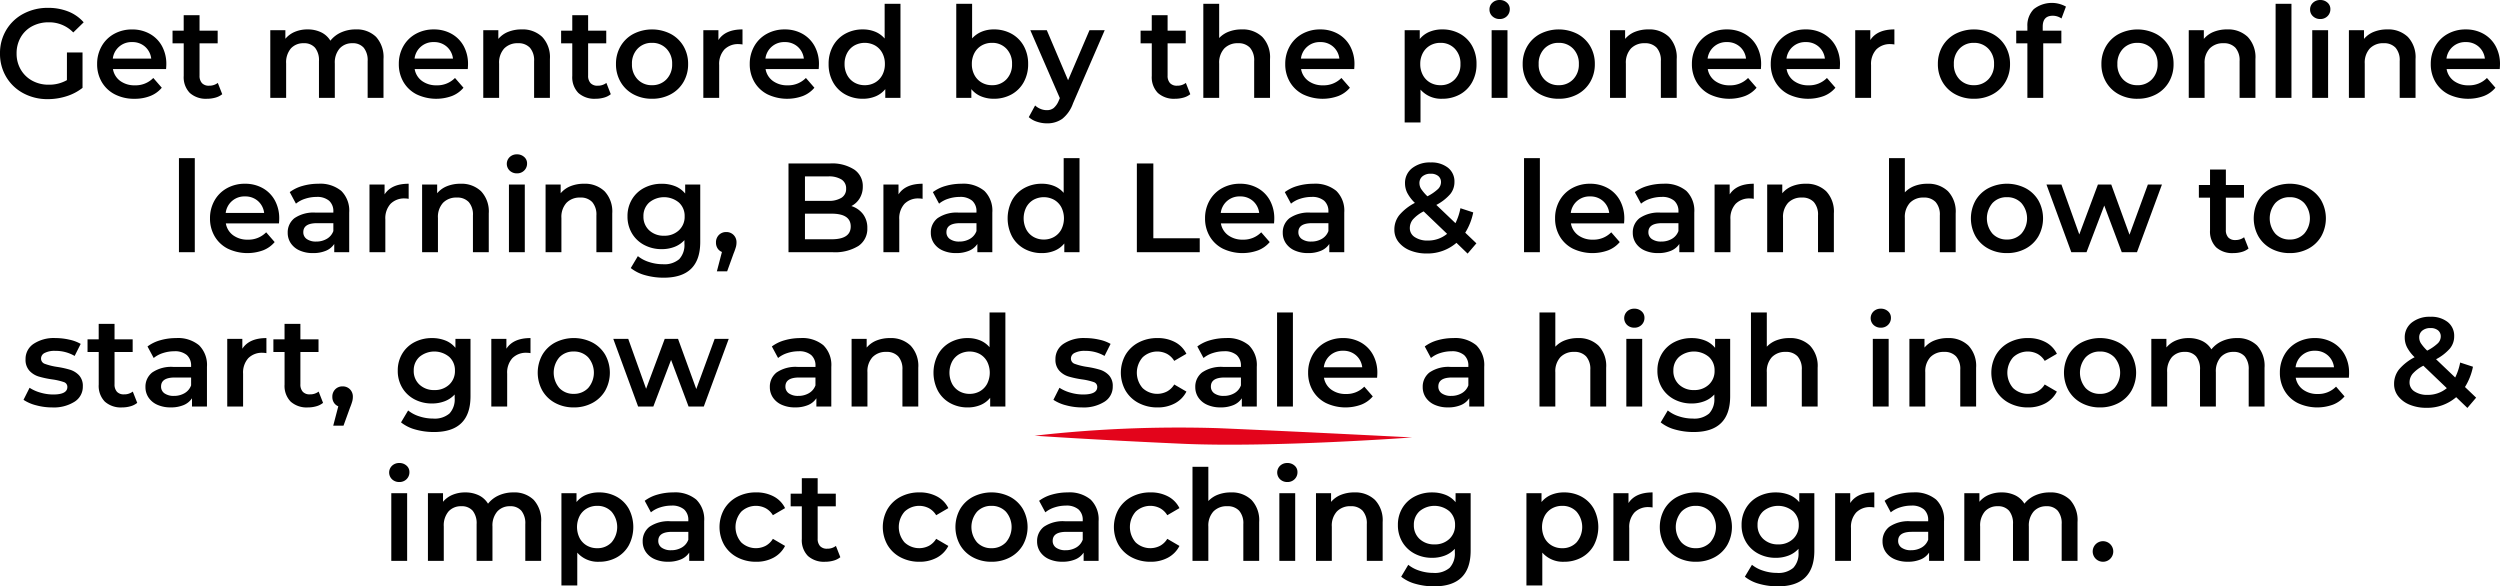 <svg xmlns="http://www.w3.org/2000/svg" width="453.56" height="106.379" viewBox="0 0 453.56 106.379">
  <g id="Group_3123" data-name="Group 3123" transform="translate(-641.789 1712.756)">
    <path id="Path_25165" data-name="Path 25165" d="M14.933,13.766h2.829v6.417a9,9,0,0,1-2.9,1.518,11.119,11.119,0,0,1-3.4.529A9.181,9.181,0,0,1,7.021,21.16,7.946,7.946,0,0,1,3.916,18.2,8.134,8.134,0,0,1,2.789,13.95,8.134,8.134,0,0,1,3.916,9.695,7.925,7.925,0,0,1,7.032,6.74,9.3,9.3,0,0,1,11.506,5.67a9.768,9.768,0,0,1,3.68.667,7.221,7.221,0,0,1,2.783,1.955l-1.886,1.84a6.049,6.049,0,0,0-4.439-1.84,6.272,6.272,0,0,0-3.024.713,5.2,5.2,0,0,0-2.07,2A5.757,5.757,0,0,0,5.8,13.95a5.667,5.667,0,0,0,.747,2.9,5.36,5.36,0,0,0,2.07,2.024,6.067,6.067,0,0,0,3,.736,6.476,6.476,0,0,0,3.312-.828Zm18.032,2.162q0,.3-.046.851H23.282A3.34,3.34,0,0,0,24.6,18.93a4.335,4.335,0,0,0,2.656.793A4.477,4.477,0,0,0,30.6,18.389l1.541,1.771a5.192,5.192,0,0,1-2.093,1.5,7.623,7.623,0,0,1-2.852.506,7.59,7.59,0,0,1-3.565-.8,5.8,5.8,0,0,1-2.38-2.243,6.333,6.333,0,0,1-.84-3.255,6.427,6.427,0,0,1,.816-3.232,5.792,5.792,0,0,1,2.265-2.242,6.61,6.61,0,0,1,3.266-.805,6.444,6.444,0,0,1,3.208.793A5.62,5.62,0,0,1,32.171,12.6,6.765,6.765,0,0,1,32.965,15.928Zm-6.21-4.048a3.4,3.4,0,0,0-3.5,2.99h6.969A3.389,3.389,0,0,0,29.1,12.708,3.427,3.427,0,0,0,26.755,11.88Zm16.353,9.453a3.385,3.385,0,0,1-1.23.621,5.542,5.542,0,0,1-1.53.207A4.34,4.34,0,0,1,37.22,21.1a4.072,4.072,0,0,1-1.1-3.082V12.11H34.092V9.81h2.024V7h2.875V9.81H42.28v2.3H38.991v5.842a1.943,1.943,0,0,0,.437,1.368,1.64,1.64,0,0,0,1.265.472,2.526,2.526,0,0,0,1.61-.506ZM67.327,9.58a5,5,0,0,1,3.68,1.345,5.454,5.454,0,0,1,1.357,4.036V22H69.489V15.33a3.6,3.6,0,0,0-.713-2.427,2.572,2.572,0,0,0-2.047-.816,3,3,0,0,0-2.323.955,3.894,3.894,0,0,0-.874,2.726V22H60.657V15.33a3.6,3.6,0,0,0-.713-2.427,2.572,2.572,0,0,0-2.047-.816,3.008,3.008,0,0,0-2.334.943,3.92,3.92,0,0,0-.862,2.737V22H51.825V9.718h2.737v1.564a4.47,4.47,0,0,1,1.725-1.265,5.857,5.857,0,0,1,2.3-.437,5.556,5.556,0,0,1,2.45.518,3.976,3.976,0,0,1,1.69,1.529,5.119,5.119,0,0,1,1.955-1.506A6.349,6.349,0,0,1,67.327,9.58ZM87.7,15.928q0,.3-.046.851H78.022a3.34,3.34,0,0,0,1.323,2.151A4.335,4.335,0,0,0,82,19.723a4.477,4.477,0,0,0,3.335-1.334l1.541,1.771a5.192,5.192,0,0,1-2.093,1.5,8.294,8.294,0,0,1-6.417-.3,5.8,5.8,0,0,1-2.381-2.243,6.333,6.333,0,0,1-.84-3.255,6.427,6.427,0,0,1,.816-3.232,5.792,5.792,0,0,1,2.266-2.242,6.61,6.61,0,0,1,3.266-.805,6.444,6.444,0,0,1,3.208.793A5.62,5.62,0,0,1,86.911,12.6,6.765,6.765,0,0,1,87.7,15.928Zm-6.21-4.048A3.4,3.4,0,0,0,78,14.87h6.969a3.389,3.389,0,0,0-1.127-2.162A3.427,3.427,0,0,0,81.495,11.88Zm15.939-2.3a5.132,5.132,0,0,1,3.726,1.357,5.353,5.353,0,0,1,1.4,4.025V22H99.688V15.33a3.448,3.448,0,0,0-.759-2.427,2.806,2.806,0,0,0-2.162-.816,3.319,3.319,0,0,0-2.507.955,3.8,3.8,0,0,0-.92,2.748V22H90.465V9.718H93.2v1.587A4.5,4.5,0,0,1,95,10.017,6.456,6.456,0,0,1,97.434,9.58ZM113.6,21.333a3.385,3.385,0,0,1-1.23.621,5.542,5.542,0,0,1-1.529.207,4.34,4.34,0,0,1-3.128-1.058,4.072,4.072,0,0,1-1.1-3.082V12.11h-2.024V9.81h2.024V7h2.875V9.81h3.289v2.3h-3.289v5.842a1.943,1.943,0,0,0,.437,1.368,1.64,1.64,0,0,0,1.265.472,2.526,2.526,0,0,0,1.61-.506Zm7.475.828a6.969,6.969,0,0,1-3.358-.8,5.87,5.87,0,0,1-2.334-2.243,6.333,6.333,0,0,1-.84-3.255,6.271,6.271,0,0,1,.84-3.243,5.894,5.894,0,0,1,2.334-2.231,7.454,7.454,0,0,1,6.739,0,5.894,5.894,0,0,1,2.334,2.231,6.271,6.271,0,0,1,.84,3.243,6.333,6.333,0,0,1-.84,3.255,5.87,5.87,0,0,1-2.334,2.243A7.017,7.017,0,0,1,121.078,22.161Zm0-2.461a3.513,3.513,0,0,0,2.622-1.058,3.809,3.809,0,0,0,1.035-2.783,3.809,3.809,0,0,0-1.035-2.783,3.513,3.513,0,0,0-2.622-1.058,3.475,3.475,0,0,0-2.61,1.058,3.833,3.833,0,0,0-1.023,2.783,3.833,3.833,0,0,0,1.023,2.783A3.475,3.475,0,0,0,121.078,19.7Zm12.052-8.188q1.242-1.932,4.37-1.932v2.737a3.65,3.65,0,0,0-.667-.069,3.473,3.473,0,0,0-2.622.977,3.9,3.9,0,0,0-.943,2.817V22h-2.875V9.718h2.737Zm18.239,4.416q0,.3-.046.851h-9.637a3.34,3.34,0,0,0,1.323,2.151,4.335,4.335,0,0,0,2.656.793A4.477,4.477,0,0,0,149,18.389l1.541,1.771a5.192,5.192,0,0,1-2.093,1.5,8.294,8.294,0,0,1-6.417-.3,5.8,5.8,0,0,1-2.38-2.243,6.333,6.333,0,0,1-.84-3.255,6.426,6.426,0,0,1,.817-3.232,5.792,5.792,0,0,1,2.265-2.242,6.61,6.61,0,0,1,3.266-.805,6.444,6.444,0,0,1,3.208.793,5.62,5.62,0,0,1,2.208,2.231A6.765,6.765,0,0,1,151.369,15.928Zm-6.21-4.048a3.4,3.4,0,0,0-3.5,2.99h6.969a3.389,3.389,0,0,0-1.127-2.162A3.427,3.427,0,0,0,145.159,11.88Zm21-6.946V22H163.4V20.413a4.448,4.448,0,0,1-1.76,1.311,5.941,5.941,0,0,1-2.311.437,6.472,6.472,0,0,1-3.186-.782,5.619,5.619,0,0,1-2.219-2.219,6.64,6.64,0,0,1-.805-3.3,6.575,6.575,0,0,1,.805-3.289,5.639,5.639,0,0,1,2.219-2.208,6.472,6.472,0,0,1,3.186-.782,5.839,5.839,0,0,1,2.231.414,4.487,4.487,0,0,1,1.725,1.242v-6.3ZM159.672,19.7a3.7,3.7,0,0,0,1.863-.472,3.408,3.408,0,0,0,1.311-1.346,4.116,4.116,0,0,0,.483-2.024,4.116,4.116,0,0,0-.483-2.024,3.408,3.408,0,0,0-1.311-1.345,3.916,3.916,0,0,0-3.726,0,3.408,3.408,0,0,0-1.311,1.345,4.116,4.116,0,0,0-.483,2.024,4.116,4.116,0,0,0,.483,2.024,3.408,3.408,0,0,0,1.311,1.346A3.7,3.7,0,0,0,159.672,19.7ZM183.086,9.58a6.52,6.52,0,0,1,3.208.782,5.639,5.639,0,0,1,2.219,2.208,6.575,6.575,0,0,1,.805,3.289,6.64,6.64,0,0,1-.805,3.3,5.619,5.619,0,0,1-2.219,2.219,6.52,6.52,0,0,1-3.208.782,5.941,5.941,0,0,1-2.311-.437,4.448,4.448,0,0,1-1.76-1.311V22h-2.737V4.934h2.875v6.279a4.827,4.827,0,0,1,1.736-1.219A5.69,5.69,0,0,1,183.086,9.58Zm-.322,10.12a3.475,3.475,0,0,0,2.611-1.058,3.834,3.834,0,0,0,1.023-2.783,3.834,3.834,0,0,0-1.023-2.783,3.475,3.475,0,0,0-2.611-1.058,3.7,3.7,0,0,0-1.863.471,3.408,3.408,0,0,0-1.311,1.345,4.116,4.116,0,0,0-.483,2.024,4.116,4.116,0,0,0,.483,2.024,3.408,3.408,0,0,0,1.311,1.346A3.7,3.7,0,0,0,182.764,19.7Zm20.447-9.982-5.75,13.271a6.178,6.178,0,0,1-1.955,2.817,4.682,4.682,0,0,1-2.783.817,5.712,5.712,0,0,1-1.817-.3,4.015,4.015,0,0,1-1.472-.828l1.15-2.116a3.13,3.13,0,0,0,.977.621,2.99,2.99,0,0,0,1.139.23,1.959,1.959,0,0,0,1.253-.391,3.457,3.457,0,0,0,.909-1.311l.207-.483L189.71,9.718h2.99l3.864,9.085,3.887-9.085Zm15.525,11.615a3.384,3.384,0,0,1-1.23.621,5.542,5.542,0,0,1-1.529.207,4.34,4.34,0,0,1-3.128-1.058,4.072,4.072,0,0,1-1.1-3.082V12.11H209.72V9.81h2.024V7h2.875V9.81h3.289v2.3h-3.289v5.842a1.943,1.943,0,0,0,.437,1.368,1.64,1.64,0,0,0,1.265.472,2.526,2.526,0,0,0,1.61-.506ZM228.074,9.58a5.132,5.132,0,0,1,3.726,1.357,5.353,5.353,0,0,1,1.4,4.025V22h-2.875V15.33a3.448,3.448,0,0,0-.759-2.427,2.806,2.806,0,0,0-2.162-.816,3.319,3.319,0,0,0-2.507.955,3.8,3.8,0,0,0-.92,2.748V22H221.1V4.934h2.875v6.21a4.676,4.676,0,0,1,1.759-1.161A6.458,6.458,0,0,1,228.074,9.58Zm20.447,6.348q0,.3-.046.851h-9.637a3.34,3.34,0,0,0,1.323,2.151,4.335,4.335,0,0,0,2.656.793,4.477,4.477,0,0,0,3.335-1.334l1.541,1.771a5.192,5.192,0,0,1-2.093,1.5,8.294,8.294,0,0,1-6.417-.3,5.8,5.8,0,0,1-2.38-2.243,6.333,6.333,0,0,1-.84-3.255,6.426,6.426,0,0,1,.817-3.232,5.792,5.792,0,0,1,2.265-2.242,6.61,6.61,0,0,1,3.266-.805,6.444,6.444,0,0,1,3.208.793,5.62,5.62,0,0,1,2.208,2.231A6.765,6.765,0,0,1,248.521,15.928Zm-6.21-4.048a3.4,3.4,0,0,0-3.5,2.99h6.969a3.389,3.389,0,0,0-1.127-2.162A3.427,3.427,0,0,0,242.311,11.88Zm22.126-2.3a6.52,6.52,0,0,1,3.208.782,5.639,5.639,0,0,1,2.219,2.208,6.575,6.575,0,0,1,.8,3.289,6.64,6.64,0,0,1-.8,3.3,5.619,5.619,0,0,1-2.219,2.219,6.52,6.52,0,0,1-3.208.782,4.958,4.958,0,0,1-3.933-1.656v5.957h-2.875V9.718h2.737v1.61a4.448,4.448,0,0,1,1.759-1.311A5.942,5.942,0,0,1,264.437,9.58Zm-.322,10.12a3.475,3.475,0,0,0,2.611-1.058,3.833,3.833,0,0,0,1.023-2.783,3.833,3.833,0,0,0-1.023-2.783,3.475,3.475,0,0,0-2.611-1.058,3.7,3.7,0,0,0-1.863.471,3.408,3.408,0,0,0-1.311,1.345,4.116,4.116,0,0,0-.483,2.024,4.116,4.116,0,0,0,.483,2.024,3.408,3.408,0,0,0,1.311,1.346A3.7,3.7,0,0,0,264.115,19.7Zm9.292-9.982h2.875V22h-2.875Zm1.449-2.024a1.847,1.847,0,0,1-1.311-.494,1.616,1.616,0,0,1-.529-1.231,1.616,1.616,0,0,1,.529-1.231,1.847,1.847,0,0,1,1.311-.494,1.9,1.9,0,0,1,1.311.472A1.52,1.52,0,0,1,276.7,5.9a1.734,1.734,0,0,1-.517,1.276A1.791,1.791,0,0,1,274.856,7.694Zm10.718,14.467a6.969,6.969,0,0,1-3.358-.8,5.87,5.87,0,0,1-2.335-2.243,6.333,6.333,0,0,1-.84-3.255,6.271,6.271,0,0,1,.84-3.243,5.894,5.894,0,0,1,2.335-2.231,7.454,7.454,0,0,1,6.739,0,5.894,5.894,0,0,1,2.335,2.231,6.271,6.271,0,0,1,.84,3.243,6.333,6.333,0,0,1-.84,3.255,5.87,5.87,0,0,1-2.335,2.243A7.017,7.017,0,0,1,285.574,22.161Zm0-2.461a3.513,3.513,0,0,0,2.622-1.058,3.809,3.809,0,0,0,1.035-2.783,3.809,3.809,0,0,0-1.035-2.783,3.513,3.513,0,0,0-2.622-1.058,3.475,3.475,0,0,0-2.611,1.058,3.833,3.833,0,0,0-1.023,2.783,3.833,3.833,0,0,0,1.023,2.783A3.475,3.475,0,0,0,285.574,19.7ZM301.858,9.58a5.132,5.132,0,0,1,3.726,1.357,5.353,5.353,0,0,1,1.4,4.025V22h-2.875V15.33a3.448,3.448,0,0,0-.759-2.427,2.806,2.806,0,0,0-2.162-.816,3.319,3.319,0,0,0-2.507.955,3.8,3.8,0,0,0-.92,2.748V22h-2.875V9.718h2.737v1.587a4.5,4.5,0,0,1,1.794-1.288A6.456,6.456,0,0,1,301.858,9.58ZM322.3,15.928q0,.3-.046.851h-9.637a3.34,3.34,0,0,0,1.323,2.151,4.335,4.335,0,0,0,2.656.793,4.477,4.477,0,0,0,3.335-1.334l1.541,1.771a5.192,5.192,0,0,1-2.093,1.5,8.294,8.294,0,0,1-6.417-.3,5.8,5.8,0,0,1-2.38-2.243,6.333,6.333,0,0,1-.84-3.255,6.426,6.426,0,0,1,.816-3.232,5.792,5.792,0,0,1,2.266-2.242,6.61,6.61,0,0,1,3.266-.805,6.444,6.444,0,0,1,3.209.793,5.62,5.62,0,0,1,2.208,2.231A6.765,6.765,0,0,1,322.3,15.928Zm-6.21-4.048a3.4,3.4,0,0,0-3.5,2.99h6.969a3.389,3.389,0,0,0-1.127-2.162A3.427,3.427,0,0,0,316.095,11.88Zm20.516,4.048q0,.3-.046.851h-9.637a3.34,3.34,0,0,0,1.323,2.151,4.335,4.335,0,0,0,2.656.793,4.477,4.477,0,0,0,3.335-1.334l1.541,1.771a5.192,5.192,0,0,1-2.093,1.5,8.294,8.294,0,0,1-6.417-.3,5.8,5.8,0,0,1-2.38-2.243,6.333,6.333,0,0,1-.84-3.255,6.426,6.426,0,0,1,.816-3.232,5.792,5.792,0,0,1,2.266-2.242A6.61,6.61,0,0,1,330.4,9.58a6.444,6.444,0,0,1,3.209.793,5.62,5.62,0,0,1,2.208,2.231A6.765,6.765,0,0,1,336.611,15.928ZM330.4,11.88a3.4,3.4,0,0,0-3.5,2.99h6.969a3.389,3.389,0,0,0-1.127-2.162A3.427,3.427,0,0,0,330.4,11.88Zm11.707-.368q1.242-1.932,4.37-1.932v2.737a3.65,3.65,0,0,0-.667-.069,3.472,3.472,0,0,0-2.622.977,3.9,3.9,0,0,0-.943,2.817V22h-2.875V9.718h2.737ZM360.9,22.161a6.969,6.969,0,0,1-3.358-.8,5.87,5.87,0,0,1-2.335-2.243,6.333,6.333,0,0,1-.84-3.255,6.271,6.271,0,0,1,.84-3.243,5.894,5.894,0,0,1,2.335-2.231,7.454,7.454,0,0,1,6.739,0,5.894,5.894,0,0,1,2.335,2.231,6.271,6.271,0,0,1,.84,3.243,6.333,6.333,0,0,1-.84,3.255,5.87,5.87,0,0,1-2.335,2.243A7.017,7.017,0,0,1,360.9,22.161Zm0-2.461a3.513,3.513,0,0,0,2.622-1.058,3.809,3.809,0,0,0,1.035-2.783,3.809,3.809,0,0,0-1.035-2.783,3.513,3.513,0,0,0-2.622-1.058,3.475,3.475,0,0,0-2.611,1.058,3.833,3.833,0,0,0-1.023,2.783,3.833,3.833,0,0,0,1.023,2.783A3.475,3.475,0,0,0,360.9,19.7ZM375.205,7.1q-1.817,0-1.817,1.978V9.81h3.381v2.3H373.48V22h-2.875V12.11h-2.024V9.81h2.024V9.028a4.187,4.187,0,0,1,1.15-3.117A5.276,5.276,0,0,1,377.6,5.44L376.792,7.6A2.747,2.747,0,0,0,375.205,7.1Zm15.364,15.065a6.969,6.969,0,0,1-3.358-.8,5.87,5.87,0,0,1-2.335-2.243,6.333,6.333,0,0,1-.84-3.255,6.271,6.271,0,0,1,.84-3.243,5.894,5.894,0,0,1,2.335-2.231,7.454,7.454,0,0,1,6.739,0,5.894,5.894,0,0,1,2.335,2.231,6.271,6.271,0,0,1,.84,3.243,6.333,6.333,0,0,1-.84,3.255,5.87,5.87,0,0,1-2.335,2.243A7.017,7.017,0,0,1,390.569,22.161Zm0-2.461a3.513,3.513,0,0,0,2.622-1.058,3.809,3.809,0,0,0,1.035-2.783,3.809,3.809,0,0,0-1.035-2.783,3.513,3.513,0,0,0-2.622-1.058,3.475,3.475,0,0,0-2.611,1.058,3.833,3.833,0,0,0-1.023,2.783,3.833,3.833,0,0,0,1.023,2.783A3.475,3.475,0,0,0,390.569,19.7ZM406.853,9.58a5.132,5.132,0,0,1,3.726,1.357,5.353,5.353,0,0,1,1.4,4.025V22h-2.875V15.33a3.448,3.448,0,0,0-.759-2.427,2.806,2.806,0,0,0-2.162-.816,3.319,3.319,0,0,0-2.507.955,3.8,3.8,0,0,0-.92,2.748V22h-2.875V9.718h2.737v1.587a4.5,4.5,0,0,1,1.794-1.288A6.456,6.456,0,0,1,406.853,9.58Zm8.786-4.646h2.875V22h-2.875Zm6.647,4.784h2.875V22h-2.875Zm1.449-2.024a1.847,1.847,0,0,1-1.311-.494,1.616,1.616,0,0,1-.529-1.231,1.616,1.616,0,0,1,.529-1.231,1.847,1.847,0,0,1,1.311-.494,1.9,1.9,0,0,1,1.311.472,1.52,1.52,0,0,1,.529,1.184,1.734,1.734,0,0,1-.517,1.276A1.791,1.791,0,0,1,423.735,7.694ZM435.9,9.58a5.132,5.132,0,0,1,3.726,1.357,5.353,5.353,0,0,1,1.4,4.025V22h-2.875V15.33A3.448,3.448,0,0,0,437.4,12.9a2.806,2.806,0,0,0-2.162-.816,3.319,3.319,0,0,0-2.507.955,3.8,3.8,0,0,0-.92,2.748V22h-2.875V9.718h2.737v1.587a4.5,4.5,0,0,1,1.794-1.288A6.456,6.456,0,0,1,435.9,9.58Zm20.447,6.348q0,.3-.046.851h-9.637a3.34,3.34,0,0,0,1.323,2.151,4.335,4.335,0,0,0,2.656.793,4.477,4.477,0,0,0,3.335-1.334l1.541,1.771a5.192,5.192,0,0,1-2.093,1.5,8.294,8.294,0,0,1-6.417-.3,5.8,5.8,0,0,1-2.38-2.243,6.333,6.333,0,0,1-.84-3.255,6.426,6.426,0,0,1,.816-3.232,5.792,5.792,0,0,1,2.266-2.242,6.61,6.61,0,0,1,3.266-.805,6.444,6.444,0,0,1,3.209.793,5.62,5.62,0,0,1,2.208,2.231A6.765,6.765,0,0,1,456.349,15.928Zm-6.21-4.048a3.4,3.4,0,0,0-3.5,2.99h6.969a3.389,3.389,0,0,0-1.127-2.162A3.427,3.427,0,0,0,450.139,11.88ZM35.254,32.934h2.875V50H35.254ZM53.447,43.928q0,.3-.046.851H43.764a3.34,3.34,0,0,0,1.322,2.151,4.335,4.335,0,0,0,2.657.793,4.477,4.477,0,0,0,3.335-1.334l1.541,1.771a5.192,5.192,0,0,1-2.093,1.495,8.294,8.294,0,0,1-6.417-.3,5.8,5.8,0,0,1-2.38-2.243,6.333,6.333,0,0,1-.84-3.254,6.427,6.427,0,0,1,.816-3.232,5.792,5.792,0,0,1,2.266-2.242,6.61,6.61,0,0,1,3.266-.805,6.444,6.444,0,0,1,3.208.793A5.62,5.62,0,0,1,52.653,40.6,6.765,6.765,0,0,1,53.447,43.928Zm-6.21-4.048a3.4,3.4,0,0,0-3.5,2.99H50.71a3.389,3.389,0,0,0-1.127-2.162A3.427,3.427,0,0,0,47.237,39.88Zm13.317-2.3a5.988,5.988,0,0,1,4.152,1.3A5.023,5.023,0,0,1,66.143,42.8V50H63.429V48.505a3.345,3.345,0,0,1-1.507,1.23,5.889,5.889,0,0,1-2.357.425,5.776,5.776,0,0,1-2.415-.472,3.731,3.731,0,0,1-1.6-1.311,3.327,3.327,0,0,1-.563-1.9,3.252,3.252,0,0,1,1.23-2.656,6.111,6.111,0,0,1,3.875-1h3.174V42.64a2.517,2.517,0,0,0-.771-1.978,3.334,3.334,0,0,0-2.288-.69,6.606,6.606,0,0,0-2.035.322,5,5,0,0,0-1.691.9L55.356,39.1a6.979,6.979,0,0,1,2.323-1.127A10.336,10.336,0,0,1,60.554,37.58Zm-.391,10.488a3.712,3.712,0,0,0,1.92-.494,2.691,2.691,0,0,0,1.185-1.415V44.733H60.3q-2.484,0-2.484,1.633a1.466,1.466,0,0,0,.621,1.242A2.847,2.847,0,0,0,60.163,48.068Zm12.4-8.556Q73.8,37.58,76.93,37.58v2.737a3.65,3.65,0,0,0-.667-.069,3.473,3.473,0,0,0-2.622.978,3.9,3.9,0,0,0-.943,2.817V50H69.823V37.718H72.56ZM86.337,37.58a5.132,5.132,0,0,1,3.726,1.357,5.353,5.353,0,0,1,1.4,4.025V50H88.591V43.33a3.448,3.448,0,0,0-.759-2.427,2.806,2.806,0,0,0-2.162-.817,3.319,3.319,0,0,0-2.507.955,3.8,3.8,0,0,0-.92,2.749V50H79.368V37.718H82.1v1.587A4.5,4.5,0,0,1,83.9,38.017,6.456,6.456,0,0,1,86.337,37.58Zm8.786.138H98V50H95.123Zm1.449-2.024a1.847,1.847,0,0,1-1.311-.494,1.7,1.7,0,0,1,0-2.461,1.847,1.847,0,0,1,1.311-.494,1.9,1.9,0,0,1,1.311.472,1.52,1.52,0,0,1,.529,1.185,1.734,1.734,0,0,1-.518,1.276A1.791,1.791,0,0,1,96.572,35.694Zm12.167,1.886a5.132,5.132,0,0,1,3.726,1.357,5.353,5.353,0,0,1,1.4,4.025V50h-2.875V43.33a3.448,3.448,0,0,0-.759-2.427,2.806,2.806,0,0,0-2.162-.817,3.319,3.319,0,0,0-2.507.955,3.8,3.8,0,0,0-.92,2.749V50H101.77V37.718h2.737v1.587a4.5,4.5,0,0,1,1.794-1.288A6.456,6.456,0,0,1,108.739,37.58Zm21.091.138V48.137q0,6.486-6.624,6.486a12.293,12.293,0,0,1-3.358-.449,7.124,7.124,0,0,1-2.622-1.3l1.288-2.162a6.154,6.154,0,0,0,2.035,1.069,7.98,7.98,0,0,0,2.5.4,4.118,4.118,0,0,0,2.967-.92,3.76,3.76,0,0,0,.943-2.806v-.644a4.726,4.726,0,0,1-1.794,1.219,6.322,6.322,0,0,1-2.323.414,6.663,6.663,0,0,1-3.162-.748,5.616,5.616,0,0,1-2.231-2.1,5.9,5.9,0,0,1-.816-3.1,5.844,5.844,0,0,1,.816-3.094,5.56,5.56,0,0,1,2.231-2.081,6.748,6.748,0,0,1,3.162-.736,6.48,6.48,0,0,1,2.426.437,4.476,4.476,0,0,1,1.828,1.334V37.718Zm-6.555,9.292a3.769,3.769,0,0,0,2.68-.978A3.318,3.318,0,0,0,127,43.491a3.255,3.255,0,0,0-1.047-2.507,4.231,4.231,0,0,0-5.382,0,3.255,3.255,0,0,0-1.046,2.507,3.318,3.318,0,0,0,1.046,2.542A3.8,3.8,0,0,0,123.275,47.01Zm11.27-.667a1.808,1.808,0,0,1,1.334.529,1.866,1.866,0,0,1,.529,1.38,3.093,3.093,0,0,1-.1.771,10.989,10.989,0,0,1-.426,1.208l-1.173,3.243h-1.863l.92-3.519a1.669,1.669,0,0,1-.794-.655,1.9,1.9,0,0,1-.287-1.047,1.867,1.867,0,0,1,.529-1.38A1.808,1.808,0,0,1,134.545,46.343Zm22.7-4.715a4.248,4.248,0,0,1,2.116,1.461,4.063,4.063,0,0,1,.782,2.542,3.724,3.724,0,0,1-1.61,3.231A8.09,8.09,0,0,1,153.842,50h-8V33.9h7.544a7.408,7.408,0,0,1,4.393,1.115,3.584,3.584,0,0,1,1.541,3.07,4.032,4.032,0,0,1-.552,2.116A3.779,3.779,0,0,1,157.246,41.628Zm-8.418-5.382v4.439h4.232a4.3,4.3,0,0,0,2.4-.564,1.856,1.856,0,0,0,.839-1.644,1.878,1.878,0,0,0-.839-1.667,4.3,4.3,0,0,0-2.4-.563Zm4.83,11.408q3.473,0,3.473-2.323t-3.473-2.323h-4.83v4.646ZM165.8,39.512q1.242-1.932,4.37-1.932v2.737a3.65,3.65,0,0,0-.667-.069,3.473,3.473,0,0,0-2.622.978,3.9,3.9,0,0,0-.943,2.817V50h-2.875V37.718H165.8Zm11.431-1.932a5.988,5.988,0,0,1,4.152,1.3,5.023,5.023,0,0,1,1.437,3.921V50h-2.714V48.505a3.345,3.345,0,0,1-1.507,1.23,5.889,5.889,0,0,1-2.357.425,5.776,5.776,0,0,1-2.415-.472,3.732,3.732,0,0,1-1.6-1.311,3.327,3.327,0,0,1-.564-1.9,3.252,3.252,0,0,1,1.23-2.656,6.111,6.111,0,0,1,3.876-1h3.174V42.64a2.517,2.517,0,0,0-.771-1.978,3.333,3.333,0,0,0-2.288-.69,6.606,6.606,0,0,0-2.036.322,5,5,0,0,0-1.69.9L172.035,39.1a6.978,6.978,0,0,1,2.323-1.127A10.336,10.336,0,0,1,177.233,37.58Zm-.391,10.488a3.712,3.712,0,0,0,1.921-.494,2.691,2.691,0,0,0,1.185-1.415V44.733H176.98q-2.484,0-2.484,1.633a1.466,1.466,0,0,0,.621,1.242A2.847,2.847,0,0,0,176.842,48.068Zm21.8-15.134V50h-2.76V48.413a4.448,4.448,0,0,1-1.76,1.311,5.941,5.941,0,0,1-2.311.437,6.472,6.472,0,0,1-3.186-.782,5.619,5.619,0,0,1-2.219-2.22,7.145,7.145,0,0,1,0-6.59,5.639,5.639,0,0,1,2.219-2.208,6.472,6.472,0,0,1,3.186-.782,5.839,5.839,0,0,1,2.231.414,4.487,4.487,0,0,1,1.725,1.242v-6.3ZM192.16,47.7a3.7,3.7,0,0,0,1.863-.472,3.408,3.408,0,0,0,1.311-1.346,4.482,4.482,0,0,0,0-4.048,3.408,3.408,0,0,0-1.311-1.345,3.916,3.916,0,0,0-3.726,0,3.408,3.408,0,0,0-1.311,1.345,4.482,4.482,0,0,0,0,4.048,3.408,3.408,0,0,0,1.311,1.346A3.7,3.7,0,0,0,192.16,47.7Zm16.882-13.8h2.99V47.47h8.418V50H209.042Zm24.932,10.028q0,.3-.046.851H224.29a3.34,3.34,0,0,0,1.323,2.151,4.335,4.335,0,0,0,2.656.793,4.477,4.477,0,0,0,3.335-1.334l1.541,1.771a5.192,5.192,0,0,1-2.093,1.495,8.294,8.294,0,0,1-6.417-.3,5.8,5.8,0,0,1-2.38-2.243,6.333,6.333,0,0,1-.84-3.254,6.426,6.426,0,0,1,.817-3.232,5.792,5.792,0,0,1,2.265-2.242,6.61,6.61,0,0,1,3.266-.805,6.444,6.444,0,0,1,3.208.793A5.62,5.62,0,0,1,233.18,40.6,6.765,6.765,0,0,1,233.974,43.928Zm-6.21-4.048a3.4,3.4,0,0,0-3.5,2.99h6.969a3.389,3.389,0,0,0-1.127-2.162A3.427,3.427,0,0,0,227.764,39.88Zm13.317-2.3a5.988,5.988,0,0,1,4.152,1.3,5.023,5.023,0,0,1,1.437,3.921V50h-2.714V48.505a3.345,3.345,0,0,1-1.507,1.23,5.889,5.889,0,0,1-2.357.425,5.776,5.776,0,0,1-2.415-.472,3.732,3.732,0,0,1-1.6-1.311,3.327,3.327,0,0,1-.564-1.9,3.252,3.252,0,0,1,1.23-2.656,6.111,6.111,0,0,1,3.876-1h3.174V42.64a2.517,2.517,0,0,0-.771-1.978,3.333,3.333,0,0,0-2.288-.69,6.606,6.606,0,0,0-2.036.322,5,5,0,0,0-1.69.9L235.883,39.1a6.978,6.978,0,0,1,2.323-1.127A10.336,10.336,0,0,1,241.081,37.58Zm-.391,10.488a3.712,3.712,0,0,0,1.921-.494,2.691,2.691,0,0,0,1.185-1.415V44.733h-2.967q-2.484,0-2.484,1.633a1.466,1.466,0,0,0,.621,1.242A2.847,2.847,0,0,0,240.689,48.068Zm28.359,2.185L267.025,48.3a8.029,8.029,0,0,1-5.4,1.932,7.817,7.817,0,0,1-3.013-.552,5,5,0,0,1-2.093-1.53,3.523,3.523,0,0,1-.759-2.219,4.2,4.2,0,0,1,.874-2.633,9.241,9.241,0,0,1,2.852-2.243,7.118,7.118,0,0,1-1.38-1.806,3.882,3.882,0,0,1-.414-1.736,3.381,3.381,0,0,1,1.276-2.749,5.185,5.185,0,0,1,3.392-1.047,4.806,4.806,0,0,1,3.128.955,3.16,3.16,0,0,1,1.173,2.587,3.444,3.444,0,0,1-.77,2.208,8.686,8.686,0,0,1-2.519,1.955l3.473,3.312a10.631,10.631,0,0,0,.9-2.714l2.323.759a11.062,11.062,0,0,1-1.449,3.68l2.024,1.932Zm-6.693-14.49a2.226,2.226,0,0,0-1.495.472,1.541,1.541,0,0,0-.552,1.23,1.99,1.99,0,0,0,.3,1.046,8.092,8.092,0,0,0,1.15,1.346,8.413,8.413,0,0,0,1.921-1.322,1.747,1.747,0,0,0,.54-1.23,1.392,1.392,0,0,0-.495-1.127A2.069,2.069,0,0,0,262.355,35.763Zm-.529,12.121a5.366,5.366,0,0,0,3.5-1.219l-4.255-4.071a6.572,6.572,0,0,0-1.943,1.46,2.451,2.451,0,0,0-.564,1.576,1.9,1.9,0,0,0,.9,1.633A4.085,4.085,0,0,0,261.827,47.884Zm17.457-14.95h2.875V50h-2.875Zm18.193,10.994q0,.3-.046.851h-9.637a3.34,3.34,0,0,0,1.323,2.151,4.335,4.335,0,0,0,2.656.793,4.477,4.477,0,0,0,3.335-1.334l1.541,1.771a5.192,5.192,0,0,1-2.093,1.495,8.294,8.294,0,0,1-6.417-.3,5.8,5.8,0,0,1-2.38-2.243,6.333,6.333,0,0,1-.84-3.254,6.426,6.426,0,0,1,.816-3.232A5.792,5.792,0,0,1,288,38.385a6.61,6.61,0,0,1,3.266-.805,6.444,6.444,0,0,1,3.209.793,5.62,5.62,0,0,1,2.208,2.231A6.765,6.765,0,0,1,297.477,43.928Zm-6.21-4.048a3.4,3.4,0,0,0-3.5,2.99h6.969a3.389,3.389,0,0,0-1.127-2.162A3.427,3.427,0,0,0,291.266,39.88Zm13.317-2.3a5.988,5.988,0,0,1,4.151,1.3,5.023,5.023,0,0,1,1.438,3.921V50h-2.714V48.505a3.345,3.345,0,0,1-1.507,1.23,5.889,5.889,0,0,1-2.358.425,5.776,5.776,0,0,1-2.415-.472,3.732,3.732,0,0,1-1.6-1.311,3.327,3.327,0,0,1-.564-1.9,3.252,3.252,0,0,1,1.23-2.656,6.111,6.111,0,0,1,3.876-1H307.3V42.64a2.517,2.517,0,0,0-.771-1.978,3.333,3.333,0,0,0-2.288-.69,6.606,6.606,0,0,0-2.035.322,5,5,0,0,0-1.691.9L299.385,39.1a6.979,6.979,0,0,1,2.323-1.127A10.336,10.336,0,0,1,304.583,37.58Zm-.391,10.488a3.712,3.712,0,0,0,1.921-.494,2.691,2.691,0,0,0,1.184-1.415V44.733h-2.967q-2.484,0-2.484,1.633a1.466,1.466,0,0,0,.621,1.242A2.847,2.847,0,0,0,304.193,48.068Zm12.4-8.556q1.242-1.932,4.37-1.932v2.737a3.65,3.65,0,0,0-.667-.069,3.472,3.472,0,0,0-2.622.978,3.9,3.9,0,0,0-.943,2.817V50h-2.875V37.718h2.737Zm13.777-1.932a5.132,5.132,0,0,1,3.726,1.357,5.353,5.353,0,0,1,1.4,4.025V50h-2.875V43.33a3.448,3.448,0,0,0-.759-2.427,2.806,2.806,0,0,0-2.162-.817,3.319,3.319,0,0,0-2.507.955,3.8,3.8,0,0,0-.92,2.749V50H323.4V37.718h2.737v1.587a4.5,4.5,0,0,1,1.794-1.288A6.456,6.456,0,0,1,330.367,37.58Zm22.1,0a5.132,5.132,0,0,1,3.726,1.357,5.353,5.353,0,0,1,1.4,4.025V50h-2.875V43.33a3.448,3.448,0,0,0-.759-2.427,2.806,2.806,0,0,0-2.162-.817,3.319,3.319,0,0,0-2.507.955,3.8,3.8,0,0,0-.92,2.749V50H345.5V32.934h2.875v6.21a4.677,4.677,0,0,1,1.76-1.162A6.458,6.458,0,0,1,352.47,37.58Zm14.421,12.581a6.969,6.969,0,0,1-3.358-.805,5.87,5.87,0,0,1-2.335-2.243,6.706,6.706,0,0,1,0-6.5,5.893,5.893,0,0,1,2.335-2.231,7.454,7.454,0,0,1,6.739,0,5.893,5.893,0,0,1,2.335,2.231,6.706,6.706,0,0,1,0,6.5,5.87,5.87,0,0,1-2.335,2.243A7.017,7.017,0,0,1,366.891,50.161Zm0-2.461a3.513,3.513,0,0,0,2.622-1.058,4.259,4.259,0,0,0,0-5.566,3.513,3.513,0,0,0-2.622-1.058,3.475,3.475,0,0,0-2.611,1.058,4.3,4.3,0,0,0,0,5.566A3.475,3.475,0,0,0,366.891,47.7Zm28.129-9.982L390.488,50h-2.76l-3.174-8.464L381.334,50h-2.76l-4.508-12.282h2.714l3.243,9.062,3.381-9.062h2.415l3.312,9.108,3.335-9.108Zm15.709,11.615a3.384,3.384,0,0,1-1.23.621,5.542,5.542,0,0,1-1.53.207,4.34,4.34,0,0,1-3.128-1.058,4.072,4.072,0,0,1-1.1-3.082V40.11h-2.024v-2.3h2.024V35h2.875V37.81H409.9v2.3h-3.289v5.842a1.943,1.943,0,0,0,.437,1.368,1.64,1.64,0,0,0,1.265.472,2.526,2.526,0,0,0,1.61-.506Zm7.475.828a6.969,6.969,0,0,1-3.358-.805,5.87,5.87,0,0,1-2.335-2.243,6.706,6.706,0,0,1,0-6.5,5.893,5.893,0,0,1,2.335-2.231,7.454,7.454,0,0,1,6.739,0,5.893,5.893,0,0,1,2.335,2.231,6.706,6.706,0,0,1,0,6.5,5.87,5.87,0,0,1-2.335,2.243A7.017,7.017,0,0,1,418.2,50.161Zm0-2.461a3.513,3.513,0,0,0,2.622-1.058,4.259,4.259,0,0,0,0-5.566,3.513,3.513,0,0,0-2.622-1.058,3.475,3.475,0,0,0-2.611,1.058,4.3,4.3,0,0,0,0,5.566A3.475,3.475,0,0,0,418.2,47.7ZM12.253,78.161a11,11,0,0,1-2.921-.391,7.349,7.349,0,0,1-2.277-.989l1.1-2.185a7.1,7.1,0,0,0,1.99.885,8.265,8.265,0,0,0,2.288.334q2.576,0,2.576-1.357a.906.906,0,0,0-.656-.9,11.318,11.318,0,0,0-2.1-.483,17.074,17.074,0,0,1-2.472-.529A3.8,3.8,0,0,1,8.125,71.5a2.923,2.923,0,0,1-.7-2.082,3.272,3.272,0,0,1,1.461-2.794,6.647,6.647,0,0,1,3.944-1.047,11.384,11.384,0,0,1,2.53.287,7.093,7.093,0,0,1,2.07.771l-1.1,2.185a6.81,6.81,0,0,0-3.519-.92,3.9,3.9,0,0,0-1.92.38,1.132,1.132,0,0,0-.656,1,1,1,0,0,0,.7.978A11.148,11.148,0,0,0,13.1,70.8a16.77,16.77,0,0,1,2.415.529,3.78,3.78,0,0,1,1.622,1.012,2.821,2.821,0,0,1,.678,2.024,3.2,3.2,0,0,1-1.5,2.76A7.049,7.049,0,0,1,12.253,78.161Zm15.433-.828a3.385,3.385,0,0,1-1.231.621,5.542,5.542,0,0,1-1.53.207A4.34,4.34,0,0,1,21.8,77.1a4.072,4.072,0,0,1-1.1-3.082V68.11H18.67v-2.3h2.024V63h2.875V65.81h3.289v2.3H23.569v5.842a1.943,1.943,0,0,0,.437,1.368,1.64,1.64,0,0,0,1.265.471,2.526,2.526,0,0,0,1.61-.506ZM34.747,65.58a5.988,5.988,0,0,1,4.152,1.3A5.023,5.023,0,0,1,40.336,70.8V78H37.622V76.5a3.345,3.345,0,0,1-1.507,1.23,5.889,5.889,0,0,1-2.357.426,5.776,5.776,0,0,1-2.415-.472,3.731,3.731,0,0,1-1.6-1.311,3.327,3.327,0,0,1-.564-1.9,3.252,3.252,0,0,1,1.231-2.657,6.111,6.111,0,0,1,3.875-1h3.174V70.64a2.517,2.517,0,0,0-.771-1.978,3.334,3.334,0,0,0-2.288-.69,6.606,6.606,0,0,0-2.035.322,5,5,0,0,0-1.691.9L29.549,67.1a6.979,6.979,0,0,1,2.323-1.127A10.336,10.336,0,0,1,34.747,65.58Zm-.391,10.488a3.712,3.712,0,0,0,1.92-.494,2.691,2.691,0,0,0,1.185-1.415V72.733H34.494q-2.484,0-2.484,1.633a1.466,1.466,0,0,0,.621,1.242A2.847,2.847,0,0,0,34.356,76.068Zm12.4-8.556Q48,65.58,51.123,65.58v2.737a3.65,3.65,0,0,0-.667-.069,3.473,3.473,0,0,0-2.622.978,3.9,3.9,0,0,0-.943,2.817V78H44.016V65.718h2.737ZM61.4,77.333a3.385,3.385,0,0,1-1.23.621,5.542,5.542,0,0,1-1.53.207A4.34,4.34,0,0,1,55.516,77.1a4.072,4.072,0,0,1-1.1-3.082V68.11H52.388v-2.3h2.024V63h2.875V65.81h3.289v2.3H57.287v5.842a1.943,1.943,0,0,0,.437,1.368,1.64,1.64,0,0,0,1.265.471,2.526,2.526,0,0,0,1.61-.506Zm3.542-2.99a1.808,1.808,0,0,1,1.334.529,1.867,1.867,0,0,1,.529,1.38,3.093,3.093,0,0,1-.1.771,10.99,10.99,0,0,1-.425,1.208l-1.173,3.243H63.244l.92-3.519a1.669,1.669,0,0,1-.793-.656,1.9,1.9,0,0,1-.288-1.047,1.867,1.867,0,0,1,.529-1.38A1.808,1.808,0,0,1,64.946,74.343Zm23.207-8.625V76.137q0,6.486-6.624,6.486a12.293,12.293,0,0,1-3.358-.449,7.124,7.124,0,0,1-2.622-1.3l1.288-2.162a6.154,6.154,0,0,0,2.035,1.07,7.98,7.98,0,0,0,2.5.4,4.118,4.118,0,0,0,2.967-.92,3.76,3.76,0,0,0,.943-2.806v-.644a4.726,4.726,0,0,1-1.794,1.219,6.322,6.322,0,0,1-2.323.414A6.663,6.663,0,0,1,78,76.7a5.616,5.616,0,0,1-2.231-2.1,5.9,5.9,0,0,1-.816-3.105,5.844,5.844,0,0,1,.816-3.093A5.56,5.56,0,0,1,78,66.316a6.748,6.748,0,0,1,3.162-.736,6.48,6.48,0,0,1,2.426.437,4.476,4.476,0,0,1,1.828,1.334V65.718ZM81.6,75.01a3.769,3.769,0,0,0,2.679-.978,3.318,3.318,0,0,0,1.047-2.542,3.255,3.255,0,0,0-1.047-2.507,4.231,4.231,0,0,0-5.382,0,3.255,3.255,0,0,0-1.046,2.507A3.318,3.318,0,0,0,78.9,74.033,3.8,3.8,0,0,0,81.6,75.01Zm13.064-7.5q1.242-1.932,4.37-1.932v2.737a3.65,3.65,0,0,0-.667-.069,3.473,3.473,0,0,0-2.622.978,3.9,3.9,0,0,0-.943,2.817V78H91.925V65.718h2.737Zm12.213,10.649a6.969,6.969,0,0,1-3.358-.805,5.87,5.87,0,0,1-2.334-2.243,6.706,6.706,0,0,1,0-6.5,5.894,5.894,0,0,1,2.334-2.231,7.454,7.454,0,0,1,6.739,0,5.894,5.894,0,0,1,2.334,2.231,6.706,6.706,0,0,1,0,6.5,5.87,5.87,0,0,1-2.334,2.243A7.017,7.017,0,0,1,106.875,78.161Zm0-2.461a3.513,3.513,0,0,0,2.622-1.058,4.259,4.259,0,0,0,0-5.566,3.513,3.513,0,0,0-2.622-1.058,3.475,3.475,0,0,0-2.61,1.058,4.3,4.3,0,0,0,0,5.566A3.475,3.475,0,0,0,106.875,75.7ZM135,65.718,130.473,78h-2.76l-3.174-8.464L121.319,78h-2.76l-4.508-12.282h2.714l3.243,9.062,3.381-9.062H125.8l3.312,9.108,3.335-9.108Zm13.018-.138a5.988,5.988,0,0,1,4.152,1.3,5.023,5.023,0,0,1,1.437,3.922V78H150.9V76.5a3.345,3.345,0,0,1-1.507,1.23,5.889,5.889,0,0,1-2.357.426,5.776,5.776,0,0,1-2.415-.472,3.731,3.731,0,0,1-1.6-1.311,3.327,3.327,0,0,1-.564-1.9,3.252,3.252,0,0,1,1.23-2.657,6.111,6.111,0,0,1,3.876-1h3.174V70.64a2.517,2.517,0,0,0-.771-1.978,3.333,3.333,0,0,0-2.288-.69,6.606,6.606,0,0,0-2.036.322,5,5,0,0,0-1.69.9L142.824,67.1a6.978,6.978,0,0,1,2.323-1.127A10.336,10.336,0,0,1,148.022,65.58Zm-.391,10.488a3.712,3.712,0,0,0,1.921-.494,2.691,2.691,0,0,0,1.185-1.415V72.733h-2.967q-2.484,0-2.484,1.633a1.466,1.466,0,0,0,.621,1.242A2.847,2.847,0,0,0,147.631,76.068ZM164.26,65.58a5.132,5.132,0,0,1,3.726,1.357,5.353,5.353,0,0,1,1.4,4.025V78h-2.875V71.33a3.448,3.448,0,0,0-.759-2.426,2.806,2.806,0,0,0-2.162-.817,3.319,3.319,0,0,0-2.507.955,3.8,3.8,0,0,0-.92,2.748V78h-2.875V65.718h2.737v1.587a4.5,4.5,0,0,1,1.794-1.288A6.456,6.456,0,0,1,164.26,65.58Zm20.93-4.646V78h-2.76V76.413a4.448,4.448,0,0,1-1.76,1.311,5.941,5.941,0,0,1-2.311.437,6.472,6.472,0,0,1-3.186-.782,5.619,5.619,0,0,1-2.219-2.219,7.145,7.145,0,0,1,0-6.59,5.639,5.639,0,0,1,2.219-2.208,6.472,6.472,0,0,1,3.186-.782,5.839,5.839,0,0,1,2.231.414,4.487,4.487,0,0,1,1.725,1.242v-6.3ZM178.7,75.7a3.7,3.7,0,0,0,1.863-.471,3.408,3.408,0,0,0,1.311-1.345,4.482,4.482,0,0,0,0-4.048,3.408,3.408,0,0,0-1.311-1.345,3.916,3.916,0,0,0-3.726,0,3.408,3.408,0,0,0-1.311,1.345,4.482,4.482,0,0,0,0,4.048,3.408,3.408,0,0,0,1.311,1.345A3.7,3.7,0,0,0,178.7,75.7Zm20.4,2.461a11,11,0,0,1-2.921-.391,7.349,7.349,0,0,1-2.277-.989l1.1-2.185a7.1,7.1,0,0,0,1.99.885,8.265,8.265,0,0,0,2.288.334q2.576,0,2.576-1.357a.906.906,0,0,0-.655-.9,11.318,11.318,0,0,0-2.1-.483,17.074,17.074,0,0,1-2.473-.529,3.8,3.8,0,0,1-1.656-1.046,2.923,2.923,0,0,1-.7-2.082,3.272,3.272,0,0,1,1.46-2.794,6.647,6.647,0,0,1,3.945-1.047,11.384,11.384,0,0,1,2.53.287,7.093,7.093,0,0,1,2.07.771l-1.1,2.185a6.81,6.81,0,0,0-3.519-.92,3.9,3.9,0,0,0-1.921.38,1.132,1.132,0,0,0-.656,1,1,1,0,0,0,.7.978,11.148,11.148,0,0,0,2.173.541,16.77,16.77,0,0,1,2.415.529,3.78,3.78,0,0,1,1.621,1.012,2.821,2.821,0,0,1,.678,2.024,3.2,3.2,0,0,1-1.495,2.76A7.049,7.049,0,0,1,199.105,78.161Zm13.685,0a7.2,7.2,0,0,1-3.427-.805,5.911,5.911,0,0,1-2.369-2.243,6.627,6.627,0,0,1,0-6.5,5.955,5.955,0,0,1,2.357-2.231,7.182,7.182,0,0,1,3.438-.805,6.624,6.624,0,0,1,3.186.736,4.775,4.775,0,0,1,2.059,2.116l-2.208,1.288a3.507,3.507,0,0,0-1.323-1.277,3.86,3.86,0,0,0-4.4.621,4.237,4.237,0,0,0-.012,5.589,3.878,3.878,0,0,0,4.416.621A3.507,3.507,0,0,0,215.827,74l2.208,1.288a4.977,4.977,0,0,1-2.081,2.127A6.492,6.492,0,0,1,212.79,78.161ZM225.21,65.58a5.988,5.988,0,0,1,4.152,1.3A5.023,5.023,0,0,1,230.8,70.8V78h-2.714V76.5a3.345,3.345,0,0,1-1.507,1.23,5.889,5.889,0,0,1-2.357.426,5.776,5.776,0,0,1-2.415-.472,3.731,3.731,0,0,1-1.6-1.311,3.327,3.327,0,0,1-.564-1.9,3.252,3.252,0,0,1,1.23-2.657,6.111,6.111,0,0,1,3.876-1h3.174V70.64a2.517,2.517,0,0,0-.771-1.978,3.333,3.333,0,0,0-2.288-.69,6.606,6.606,0,0,0-2.036.322,5,5,0,0,0-1.69.9L220.012,67.1a6.978,6.978,0,0,1,2.323-1.127A10.336,10.336,0,0,1,225.21,65.58Zm-.391,10.488a3.712,3.712,0,0,0,1.921-.494,2.691,2.691,0,0,0,1.185-1.415V72.733h-2.967q-2.484,0-2.484,1.633a1.466,1.466,0,0,0,.621,1.242A2.847,2.847,0,0,0,224.819,76.068Zm9.66-15.134h2.875V78h-2.875Zm18.193,10.994q0,.3-.046.851h-9.637a3.34,3.34,0,0,0,1.323,2.15,4.335,4.335,0,0,0,2.656.794,4.477,4.477,0,0,0,3.335-1.334l1.541,1.771a5.192,5.192,0,0,1-2.093,1.495,8.294,8.294,0,0,1-6.417-.3,5.8,5.8,0,0,1-2.38-2.243,6.333,6.333,0,0,1-.84-3.255,6.426,6.426,0,0,1,.817-3.231,5.792,5.792,0,0,1,2.265-2.243,6.61,6.61,0,0,1,3.266-.805,6.444,6.444,0,0,1,3.208.793,5.62,5.62,0,0,1,2.208,2.231A6.765,6.765,0,0,1,252.673,71.928Zm-6.21-4.048a3.4,3.4,0,0,0-3.5,2.99h6.969a3.389,3.389,0,0,0-1.127-2.162A3.427,3.427,0,0,0,246.462,67.88Zm20.01-2.3a5.988,5.988,0,0,1,4.151,1.3,5.023,5.023,0,0,1,1.438,3.922V78h-2.714V76.5a3.345,3.345,0,0,1-1.507,1.23,5.889,5.889,0,0,1-2.358.426,5.776,5.776,0,0,1-2.415-.472,3.731,3.731,0,0,1-1.6-1.311,3.327,3.327,0,0,1-.564-1.9,3.252,3.252,0,0,1,1.23-2.657,6.111,6.111,0,0,1,3.876-1h3.174V70.64a2.517,2.517,0,0,0-.77-1.978,3.334,3.334,0,0,0-2.289-.69,6.606,6.606,0,0,0-2.035.322,5,5,0,0,0-1.691.9L261.275,67.1a6.979,6.979,0,0,1,2.323-1.127A10.336,10.336,0,0,1,266.473,65.58Zm-.391,10.488A3.712,3.712,0,0,0,268,75.574a2.691,2.691,0,0,0,1.184-1.415V72.733H266.22q-2.484,0-2.484,1.633a1.466,1.466,0,0,0,.621,1.242A2.847,2.847,0,0,0,266.082,76.068ZM289.059,65.58a5.132,5.132,0,0,1,3.726,1.357,5.353,5.353,0,0,1,1.4,4.025V78h-2.875V71.33a3.448,3.448,0,0,0-.759-2.426,2.806,2.806,0,0,0-2.162-.817,3.319,3.319,0,0,0-2.507.955,3.8,3.8,0,0,0-.92,2.748V78h-2.875V60.934h2.875v6.21a4.677,4.677,0,0,1,1.76-1.161A6.458,6.458,0,0,1,289.059,65.58Zm8.786.138h2.875V78h-2.875Zm1.449-2.024a1.847,1.847,0,0,1-1.311-.494,1.7,1.7,0,0,1,0-2.461,1.847,1.847,0,0,1,1.311-.494,1.9,1.9,0,0,1,1.311.472,1.52,1.52,0,0,1,.529,1.185,1.734,1.734,0,0,1-.517,1.276A1.791,1.791,0,0,1,299.293,63.694Zm17.388,2.024V76.137q0,6.486-6.624,6.486a12.293,12.293,0,0,1-3.358-.449,7.124,7.124,0,0,1-2.622-1.3l1.288-2.162a6.154,6.154,0,0,0,2.035,1.07,7.98,7.98,0,0,0,2.5.4,4.118,4.118,0,0,0,2.967-.92,3.76,3.76,0,0,0,.943-2.806v-.644a4.726,4.726,0,0,1-1.794,1.219,6.322,6.322,0,0,1-2.323.414,6.663,6.663,0,0,1-3.163-.747,5.616,5.616,0,0,1-2.231-2.1,5.9,5.9,0,0,1-.816-3.105A5.844,5.844,0,0,1,304.3,68.4a5.56,5.56,0,0,1,2.231-2.081,6.747,6.747,0,0,1,3.163-.736,6.48,6.48,0,0,1,2.426.437,4.476,4.476,0,0,1,1.828,1.334V65.718Zm-6.555,9.292a3.769,3.769,0,0,0,2.68-.978,3.318,3.318,0,0,0,1.047-2.542,3.255,3.255,0,0,0-1.047-2.507,4.231,4.231,0,0,0-5.382,0,3.255,3.255,0,0,0-1.047,2.507,3.318,3.318,0,0,0,1.047,2.542A3.8,3.8,0,0,0,310.126,75.01Zm17.3-9.43a5.132,5.132,0,0,1,3.726,1.357,5.353,5.353,0,0,1,1.4,4.025V78h-2.875V71.33a3.448,3.448,0,0,0-.759-2.426,2.806,2.806,0,0,0-2.162-.817,3.319,3.319,0,0,0-2.507.955,3.8,3.8,0,0,0-.92,2.748V78h-2.875V60.934h2.875v6.21a4.677,4.677,0,0,1,1.76-1.161A6.458,6.458,0,0,1,327.423,65.58Zm15.134.138h2.875V78h-2.875Zm1.449-2.024a1.847,1.847,0,0,1-1.311-.494,1.7,1.7,0,0,1,0-2.461,1.847,1.847,0,0,1,1.311-.494,1.9,1.9,0,0,1,1.311.472,1.52,1.52,0,0,1,.529,1.185,1.734,1.734,0,0,1-.517,1.276A1.791,1.791,0,0,1,344.005,63.694Zm12.167,1.886a5.132,5.132,0,0,1,3.726,1.357,5.353,5.353,0,0,1,1.4,4.025V78h-2.875V71.33a3.448,3.448,0,0,0-.759-2.426,2.806,2.806,0,0,0-2.162-.817,3.319,3.319,0,0,0-2.507.955,3.8,3.8,0,0,0-.92,2.748V78H349.2V65.718h2.737v1.587a4.5,4.5,0,0,1,1.794-1.288A6.456,6.456,0,0,1,356.173,65.58Zm14.536,12.581a7.2,7.2,0,0,1-3.427-.805,5.911,5.911,0,0,1-2.369-2.243,6.627,6.627,0,0,1,0-6.5,5.955,5.955,0,0,1,2.357-2.231,7.182,7.182,0,0,1,3.439-.805,6.624,6.624,0,0,1,3.186.736,4.775,4.775,0,0,1,2.059,2.116l-2.208,1.288a3.507,3.507,0,0,0-1.323-1.277,3.86,3.86,0,0,0-4.4.621,4.237,4.237,0,0,0-.011,5.589,3.878,3.878,0,0,0,4.416.621A3.507,3.507,0,0,0,373.745,74l2.208,1.288a4.977,4.977,0,0,1-2.082,2.127A6.492,6.492,0,0,1,370.708,78.161Zm13.064,0a6.969,6.969,0,0,1-3.358-.805,5.87,5.87,0,0,1-2.335-2.243,6.706,6.706,0,0,1,0-6.5,5.894,5.894,0,0,1,2.335-2.231,7.454,7.454,0,0,1,6.739,0,5.894,5.894,0,0,1,2.335,2.231,6.706,6.706,0,0,1,0,6.5,5.87,5.87,0,0,1-2.335,2.243A7.017,7.017,0,0,1,383.773,78.161Zm0-2.461a3.513,3.513,0,0,0,2.622-1.058,4.259,4.259,0,0,0,0-5.566,3.513,3.513,0,0,0-2.622-1.058,3.475,3.475,0,0,0-2.611,1.058,4.3,4.3,0,0,0,0,5.566A3.475,3.475,0,0,0,383.773,75.7Zm24.817-10.12a5,5,0,0,1,3.68,1.345,5.454,5.454,0,0,1,1.357,4.036V78h-2.875V71.33a3.6,3.6,0,0,0-.713-2.426,2.572,2.572,0,0,0-2.047-.817,3,3,0,0,0-2.323.955,3.894,3.894,0,0,0-.874,2.725V78h-2.875V71.33a3.6,3.6,0,0,0-.713-2.426,2.572,2.572,0,0,0-2.047-.817,3.008,3.008,0,0,0-2.335.943,3.92,3.92,0,0,0-.863,2.737V78h-2.875V65.718h2.737v1.564a4.47,4.47,0,0,1,1.725-1.265,5.857,5.857,0,0,1,2.3-.437,5.556,5.556,0,0,1,2.449.518,3.976,3.976,0,0,1,1.69,1.529,5.119,5.119,0,0,1,1.955-1.507A6.349,6.349,0,0,1,408.589,65.58Zm20.378,6.348q0,.3-.046.851h-9.637a3.34,3.34,0,0,0,1.323,2.15,4.335,4.335,0,0,0,2.656.794,4.477,4.477,0,0,0,3.335-1.334l1.541,1.771a5.192,5.192,0,0,1-2.093,1.495,8.294,8.294,0,0,1-6.417-.3,5.8,5.8,0,0,1-2.38-2.243,6.333,6.333,0,0,1-.84-3.255,6.426,6.426,0,0,1,.816-3.231,5.792,5.792,0,0,1,2.266-2.243,6.61,6.61,0,0,1,3.266-.805,6.444,6.444,0,0,1,3.209.793,5.62,5.62,0,0,1,2.208,2.231A6.765,6.765,0,0,1,428.968,71.928Zm-6.21-4.048a3.4,3.4,0,0,0-3.5,2.99h6.969a3.389,3.389,0,0,0-1.127-2.162A3.427,3.427,0,0,0,422.758,67.88Zm27.669,10.373L448.4,76.3A8.029,8.029,0,0,1,443,78.23a7.816,7.816,0,0,1-3.013-.552,5,5,0,0,1-2.093-1.53,3.523,3.523,0,0,1-.759-2.219,4.2,4.2,0,0,1,.874-2.633,9.241,9.241,0,0,1,2.852-2.243,7.118,7.118,0,0,1-1.38-1.806,3.881,3.881,0,0,1-.414-1.736,3.382,3.382,0,0,1,1.276-2.749,5.185,5.185,0,0,1,3.393-1.047,4.806,4.806,0,0,1,3.128.955,3.16,3.16,0,0,1,1.173,2.587,3.443,3.443,0,0,1-.771,2.208,8.687,8.687,0,0,1-2.518,1.955l3.473,3.312a10.629,10.629,0,0,0,.9-2.714l2.323.759a11.062,11.062,0,0,1-1.449,3.68l2.024,1.932Zm-6.693-14.49a2.226,2.226,0,0,0-1.495.471,1.541,1.541,0,0,0-.552,1.23,1.991,1.991,0,0,0,.3,1.047,8.094,8.094,0,0,0,1.15,1.346,8.414,8.414,0,0,0,1.92-1.323,1.747,1.747,0,0,0,.541-1.23,1.392,1.392,0,0,0-.495-1.127A2.069,2.069,0,0,0,443.734,63.763ZM443.2,75.884a5.366,5.366,0,0,0,3.5-1.219l-4.255-4.071a6.572,6.572,0,0,0-1.944,1.46,2.451,2.451,0,0,0-.564,1.576,1.9,1.9,0,0,0,.9,1.633A4.085,4.085,0,0,0,443.2,75.884ZM73.779,93.718h2.875V106H73.779Zm1.449-2.024a1.847,1.847,0,0,1-1.311-.494,1.7,1.7,0,0,1,0-2.461,1.847,1.847,0,0,1,1.311-.494,1.9,1.9,0,0,1,1.311.471,1.52,1.52,0,0,1,.529,1.185,1.734,1.734,0,0,1-.518,1.276A1.791,1.791,0,0,1,75.228,91.694Zm20.7,1.886a5,5,0,0,1,3.68,1.345,5.454,5.454,0,0,1,1.357,4.036V106H98.09V99.33a3.6,3.6,0,0,0-.713-2.426,2.572,2.572,0,0,0-2.047-.817,3,3,0,0,0-2.323.955,3.894,3.894,0,0,0-.874,2.725V106H89.258V99.33a3.6,3.6,0,0,0-.713-2.426,2.572,2.572,0,0,0-2.047-.817,3.008,3.008,0,0,0-2.335.943,3.92,3.92,0,0,0-.862,2.737V106H80.426V93.718h2.737v1.564a4.47,4.47,0,0,1,1.725-1.265,5.857,5.857,0,0,1,2.3-.437,5.556,5.556,0,0,1,2.45.518,3.976,3.976,0,0,1,1.69,1.529,5.119,5.119,0,0,1,1.955-1.507A6.349,6.349,0,0,1,95.928,93.58Zm15.525,0a6.52,6.52,0,0,1,3.208.782,5.639,5.639,0,0,1,2.22,2.208,7.145,7.145,0,0,1,0,6.59,5.619,5.619,0,0,1-2.22,2.219,6.519,6.519,0,0,1-3.208.782,4.958,4.958,0,0,1-3.933-1.656v5.957h-2.875V93.718h2.737v1.61a4.448,4.448,0,0,1,1.759-1.311A5.942,5.942,0,0,1,111.452,93.58Zm-.322,10.12a3.475,3.475,0,0,0,2.61-1.058,4.3,4.3,0,0,0,0-5.566,3.475,3.475,0,0,0-2.61-1.058,3.7,3.7,0,0,0-1.863.472,3.407,3.407,0,0,0-1.311,1.345,4.482,4.482,0,0,0,0,4.048,3.407,3.407,0,0,0,1.311,1.345A3.7,3.7,0,0,0,111.131,103.7Zm13.823-10.12a5.988,5.988,0,0,1,4.152,1.3,5.023,5.023,0,0,1,1.438,3.922V106h-2.714v-1.5a3.345,3.345,0,0,1-1.507,1.23,5.889,5.889,0,0,1-2.358.426,5.776,5.776,0,0,1-2.415-.472,3.731,3.731,0,0,1-1.6-1.311,3.327,3.327,0,0,1-.563-1.9,3.252,3.252,0,0,1,1.23-2.657,6.111,6.111,0,0,1,3.875-1h3.174V98.64a2.517,2.517,0,0,0-.771-1.978,3.334,3.334,0,0,0-2.288-.69,6.606,6.606,0,0,0-2.035.322,5,5,0,0,0-1.69.9L119.756,95.1a6.979,6.979,0,0,1,2.323-1.127A10.336,10.336,0,0,1,124.954,93.58Zm-.391,10.488a3.712,3.712,0,0,0,1.921-.494,2.691,2.691,0,0,0,1.185-1.415v-1.426H124.7q-2.484,0-2.484,1.633a1.466,1.466,0,0,0,.621,1.242A2.847,2.847,0,0,0,124.563,104.068Zm15.41,2.093a7.2,7.2,0,0,1-3.427-.805,5.911,5.911,0,0,1-2.369-2.243,6.627,6.627,0,0,1,0-6.5,5.955,5.955,0,0,1,2.357-2.231,7.182,7.182,0,0,1,3.438-.805,6.624,6.624,0,0,1,3.186.736,4.775,4.775,0,0,1,2.059,2.116l-2.208,1.288a3.507,3.507,0,0,0-1.323-1.277,3.86,3.86,0,0,0-4.4.621,4.237,4.237,0,0,0-.012,5.589,3.878,3.878,0,0,0,4.416.621A3.507,3.507,0,0,0,143.009,102l2.208,1.288a4.977,4.977,0,0,1-2.081,2.127A6.492,6.492,0,0,1,139.973,106.161Zm15.272-.828a3.384,3.384,0,0,1-1.23.621,5.542,5.542,0,0,1-1.529.207,4.34,4.34,0,0,1-3.128-1.058,4.072,4.072,0,0,1-1.1-3.082V96.11h-2.024v-2.3h2.024V91h2.875V93.81h3.289v2.3h-3.289v5.842a1.943,1.943,0,0,0,.437,1.368,1.64,1.64,0,0,0,1.265.471,2.526,2.526,0,0,0,1.61-.506Zm14.352.828a7.2,7.2,0,0,1-3.427-.805,5.911,5.911,0,0,1-2.369-2.243,6.627,6.627,0,0,1,0-6.5,5.955,5.955,0,0,1,2.357-2.231,7.182,7.182,0,0,1,3.438-.805,6.624,6.624,0,0,1,3.186.736,4.775,4.775,0,0,1,2.059,2.116l-2.208,1.288a3.507,3.507,0,0,0-1.323-1.277,3.86,3.86,0,0,0-4.4.621,4.237,4.237,0,0,0-.012,5.589,3.878,3.878,0,0,0,4.416.621A3.507,3.507,0,0,0,172.633,102l2.208,1.288a4.977,4.977,0,0,1-2.081,2.127A6.492,6.492,0,0,1,169.6,106.161Zm13.064,0a6.968,6.968,0,0,1-3.358-.805,5.87,5.87,0,0,1-2.335-2.243,6.706,6.706,0,0,1,0-6.5,5.894,5.894,0,0,1,2.335-2.231,7.454,7.454,0,0,1,6.739,0,5.894,5.894,0,0,1,2.335,2.231,6.706,6.706,0,0,1,0,6.5,5.87,5.87,0,0,1-2.335,2.243A7.017,7.017,0,0,1,182.661,106.161Zm0-2.461a3.513,3.513,0,0,0,2.622-1.058,4.259,4.259,0,0,0,0-5.566,3.513,3.513,0,0,0-2.622-1.058,3.475,3.475,0,0,0-2.611,1.058,4.3,4.3,0,0,0,0,5.566A3.475,3.475,0,0,0,182.661,103.7Zm13.846-10.12a5.988,5.988,0,0,1,4.152,1.3A5.023,5.023,0,0,1,202.1,98.8V106h-2.714v-1.5a3.345,3.345,0,0,1-1.507,1.23,5.889,5.889,0,0,1-2.357.426,5.776,5.776,0,0,1-2.415-.472,3.731,3.731,0,0,1-1.6-1.311,3.327,3.327,0,0,1-.564-1.9,3.252,3.252,0,0,1,1.23-2.657,6.111,6.111,0,0,1,3.876-1h3.174V98.64a2.517,2.517,0,0,0-.771-1.978,3.333,3.333,0,0,0-2.288-.69,6.606,6.606,0,0,0-2.036.322,5,5,0,0,0-1.69.9L191.309,95.1a6.978,6.978,0,0,1,2.323-1.127A10.336,10.336,0,0,1,196.507,93.58Zm-.391,10.488a3.712,3.712,0,0,0,1.921-.494,2.691,2.691,0,0,0,1.185-1.415v-1.426h-2.967q-2.484,0-2.484,1.633a1.466,1.466,0,0,0,.621,1.242A2.847,2.847,0,0,0,196.115,104.068Zm15.41,2.093a7.2,7.2,0,0,1-3.427-.805,5.911,5.911,0,0,1-2.369-2.243,6.627,6.627,0,0,1,0-6.5,5.955,5.955,0,0,1,2.357-2.231,7.182,7.182,0,0,1,3.438-.805,6.624,6.624,0,0,1,3.186.736,4.775,4.775,0,0,1,2.059,2.116l-2.208,1.288a3.507,3.507,0,0,0-1.323-1.277,3.86,3.86,0,0,0-4.4.621,4.237,4.237,0,0,0-.012,5.589,3.878,3.878,0,0,0,4.416.621A3.507,3.507,0,0,0,214.562,102l2.208,1.288a4.977,4.977,0,0,1-2.081,2.127A6.492,6.492,0,0,1,211.525,106.161ZM226.107,93.58a5.132,5.132,0,0,1,3.726,1.357,5.353,5.353,0,0,1,1.4,4.025V106h-2.875V99.33A3.448,3.448,0,0,0,227.6,96.9a2.806,2.806,0,0,0-2.162-.817,3.319,3.319,0,0,0-2.507.955,3.8,3.8,0,0,0-.92,2.748V106h-2.875V88.934h2.875v6.21a4.677,4.677,0,0,1,1.759-1.161A6.458,6.458,0,0,1,226.107,93.58Zm8.786.138h2.875V106h-2.875Zm1.449-2.024a1.847,1.847,0,0,1-1.311-.494,1.7,1.7,0,0,1,0-2.461,1.847,1.847,0,0,1,1.311-.494,1.9,1.9,0,0,1,1.311.471,1.52,1.52,0,0,1,.529,1.185,1.734,1.734,0,0,1-.518,1.276A1.791,1.791,0,0,1,236.343,91.694Zm12.167,1.886a5.132,5.132,0,0,1,3.726,1.357,5.353,5.353,0,0,1,1.4,4.025V106h-2.875V99.33A3.448,3.448,0,0,0,250,96.9a2.806,2.806,0,0,0-2.162-.817,3.319,3.319,0,0,0-2.507.955,3.8,3.8,0,0,0-.92,2.748V106H241.54V93.718h2.737v1.587a4.5,4.5,0,0,1,1.794-1.288A6.456,6.456,0,0,1,248.509,93.58Zm21.091.138v10.419q0,6.486-6.624,6.486a12.293,12.293,0,0,1-3.358-.449,7.124,7.124,0,0,1-2.622-1.3l1.288-2.162a6.154,6.154,0,0,0,2.035,1.07,7.98,7.98,0,0,0,2.5.4,4.118,4.118,0,0,0,2.967-.92,3.76,3.76,0,0,0,.943-2.806v-.644a4.726,4.726,0,0,1-1.794,1.219,6.322,6.322,0,0,1-2.323.414,6.663,6.663,0,0,1-3.163-.747,5.616,5.616,0,0,1-2.231-2.1,5.9,5.9,0,0,1-.816-3.105,5.844,5.844,0,0,1,.816-3.093,5.56,5.56,0,0,1,2.231-2.081,6.747,6.747,0,0,1,3.163-.736,6.48,6.48,0,0,1,2.426.437,4.476,4.476,0,0,1,1.828,1.334V93.718Zm-6.555,9.292a3.769,3.769,0,0,0,2.68-.978,3.318,3.318,0,0,0,1.047-2.542,3.255,3.255,0,0,0-1.047-2.507,4.231,4.231,0,0,0-5.382,0,3.255,3.255,0,0,0-1.047,2.507,3.318,3.318,0,0,0,1.047,2.542A3.8,3.8,0,0,0,263.046,103.01Zm23.483-9.43a6.519,6.519,0,0,1,3.208.782,5.64,5.64,0,0,1,2.22,2.208,7.145,7.145,0,0,1,0,6.59,5.619,5.619,0,0,1-2.22,2.219,6.519,6.519,0,0,1-3.208.782A4.958,4.958,0,0,1,282.6,104.5v5.957H279.72V93.718h2.737v1.61a4.448,4.448,0,0,1,1.76-1.311A5.942,5.942,0,0,1,286.529,93.58Zm-.322,10.12a3.475,3.475,0,0,0,2.611-1.058,4.3,4.3,0,0,0,0-5.566,3.475,3.475,0,0,0-2.611-1.058,3.7,3.7,0,0,0-1.863.472,3.407,3.407,0,0,0-1.311,1.345,4.482,4.482,0,0,0,0,4.048,3.407,3.407,0,0,0,1.311,1.345A3.7,3.7,0,0,0,286.207,103.7Zm12.029-8.188q1.242-1.932,4.37-1.932v2.737a3.65,3.65,0,0,0-.667-.069,3.472,3.472,0,0,0-2.622.978,3.9,3.9,0,0,0-.943,2.817V106H295.5V93.718h2.737Zm12.213,10.649a6.969,6.969,0,0,1-3.358-.805,5.87,5.87,0,0,1-2.335-2.243,6.706,6.706,0,0,1,0-6.5,5.894,5.894,0,0,1,2.335-2.231,7.454,7.454,0,0,1,6.739,0,5.894,5.894,0,0,1,2.335,2.231,6.706,6.706,0,0,1,0,6.5,5.87,5.87,0,0,1-2.335,2.243A7.017,7.017,0,0,1,310.448,106.161Zm0-2.461a3.513,3.513,0,0,0,2.622-1.058,4.259,4.259,0,0,0,0-5.566,3.513,3.513,0,0,0-2.622-1.058,3.475,3.475,0,0,0-2.611,1.058,4.3,4.3,0,0,0,0,5.566A3.475,3.475,0,0,0,310.448,103.7Zm21.505-9.982v10.419q0,6.486-6.624,6.486a12.293,12.293,0,0,1-3.358-.449,7.124,7.124,0,0,1-2.622-1.3l1.288-2.162a6.154,6.154,0,0,0,2.035,1.07,7.98,7.98,0,0,0,2.5.4,4.118,4.118,0,0,0,2.967-.92,3.76,3.76,0,0,0,.943-2.806v-.644a4.726,4.726,0,0,1-1.794,1.219,6.322,6.322,0,0,1-2.323.414,6.663,6.663,0,0,1-3.163-.747,5.616,5.616,0,0,1-2.231-2.1,5.9,5.9,0,0,1-.816-3.105,5.844,5.844,0,0,1,.816-3.093,5.56,5.56,0,0,1,2.231-2.081,6.747,6.747,0,0,1,3.163-.736,6.48,6.48,0,0,1,2.426.437,4.476,4.476,0,0,1,1.828,1.334V93.718ZM325.4,103.01a3.769,3.769,0,0,0,2.68-.978,3.318,3.318,0,0,0,1.047-2.542,3.255,3.255,0,0,0-1.047-2.507,4.231,4.231,0,0,0-5.382,0,3.255,3.255,0,0,0-1.047,2.507,3.318,3.318,0,0,0,1.047,2.542A3.8,3.8,0,0,0,325.4,103.01Zm13.064-7.5q1.242-1.932,4.37-1.932v2.737a3.65,3.65,0,0,0-.667-.069,3.472,3.472,0,0,0-2.622.978,3.9,3.9,0,0,0-.943,2.817V106h-2.875V93.718h2.737Zm11.431-1.932a5.988,5.988,0,0,1,4.151,1.3,5.023,5.023,0,0,1,1.438,3.922V106h-2.714v-1.5a3.345,3.345,0,0,1-1.507,1.23,5.889,5.889,0,0,1-2.358.426,5.776,5.776,0,0,1-2.415-.472,3.731,3.731,0,0,1-1.6-1.311,3.327,3.327,0,0,1-.564-1.9,3.252,3.252,0,0,1,1.23-2.657,6.111,6.111,0,0,1,3.876-1h3.174V98.64a2.517,2.517,0,0,0-.771-1.978,3.333,3.333,0,0,0-2.288-.69,6.606,6.606,0,0,0-2.035.322,5,5,0,0,0-1.691.9L344.7,95.1a6.979,6.979,0,0,1,2.323-1.127A10.336,10.336,0,0,1,349.893,93.58Zm-.391,10.488a3.712,3.712,0,0,0,1.921-.494,2.691,2.691,0,0,0,1.184-1.415v-1.426h-2.967q-2.484,0-2.484,1.633a1.466,1.466,0,0,0,.621,1.242A2.847,2.847,0,0,0,349.5,104.068ZM374.664,93.58a5,5,0,0,1,3.68,1.345,5.454,5.454,0,0,1,1.357,4.036V106h-2.875V99.33a3.6,3.6,0,0,0-.713-2.426,2.572,2.572,0,0,0-2.047-.817,3,3,0,0,0-2.323.955,3.894,3.894,0,0,0-.874,2.725V106h-2.875V99.33a3.6,3.6,0,0,0-.713-2.426,2.572,2.572,0,0,0-2.047-.817,3.008,3.008,0,0,0-2.335.943,3.92,3.92,0,0,0-.863,2.737V106h-2.875V93.718H361.9v1.564a4.47,4.47,0,0,1,1.725-1.265,5.857,5.857,0,0,1,2.3-.437,5.556,5.556,0,0,1,2.449.518,3.976,3.976,0,0,1,1.69,1.529,5.119,5.119,0,0,1,1.955-1.507A6.349,6.349,0,0,1,374.664,93.58Zm9.637,12.581a1.866,1.866,0,1,1,1.334-.541A1.837,1.837,0,0,1,384.3,106.161Z" transform="translate(639 -1717)"/>
    <path id="Path_25163" data-name="Path 25163" d="M32.868,2.022C49.184,1,68.1,0,68.1,0S43.149,4.519,26.832,5.508,0,6.87,0,6.87A231.832,231.832,0,0,1,32.868,2.022Z" transform="matrix(0.995, 0.105, -0.105, 0.995, 830.217, -1640.544)" fill="#e3041b"/>
  </g>
</svg>
